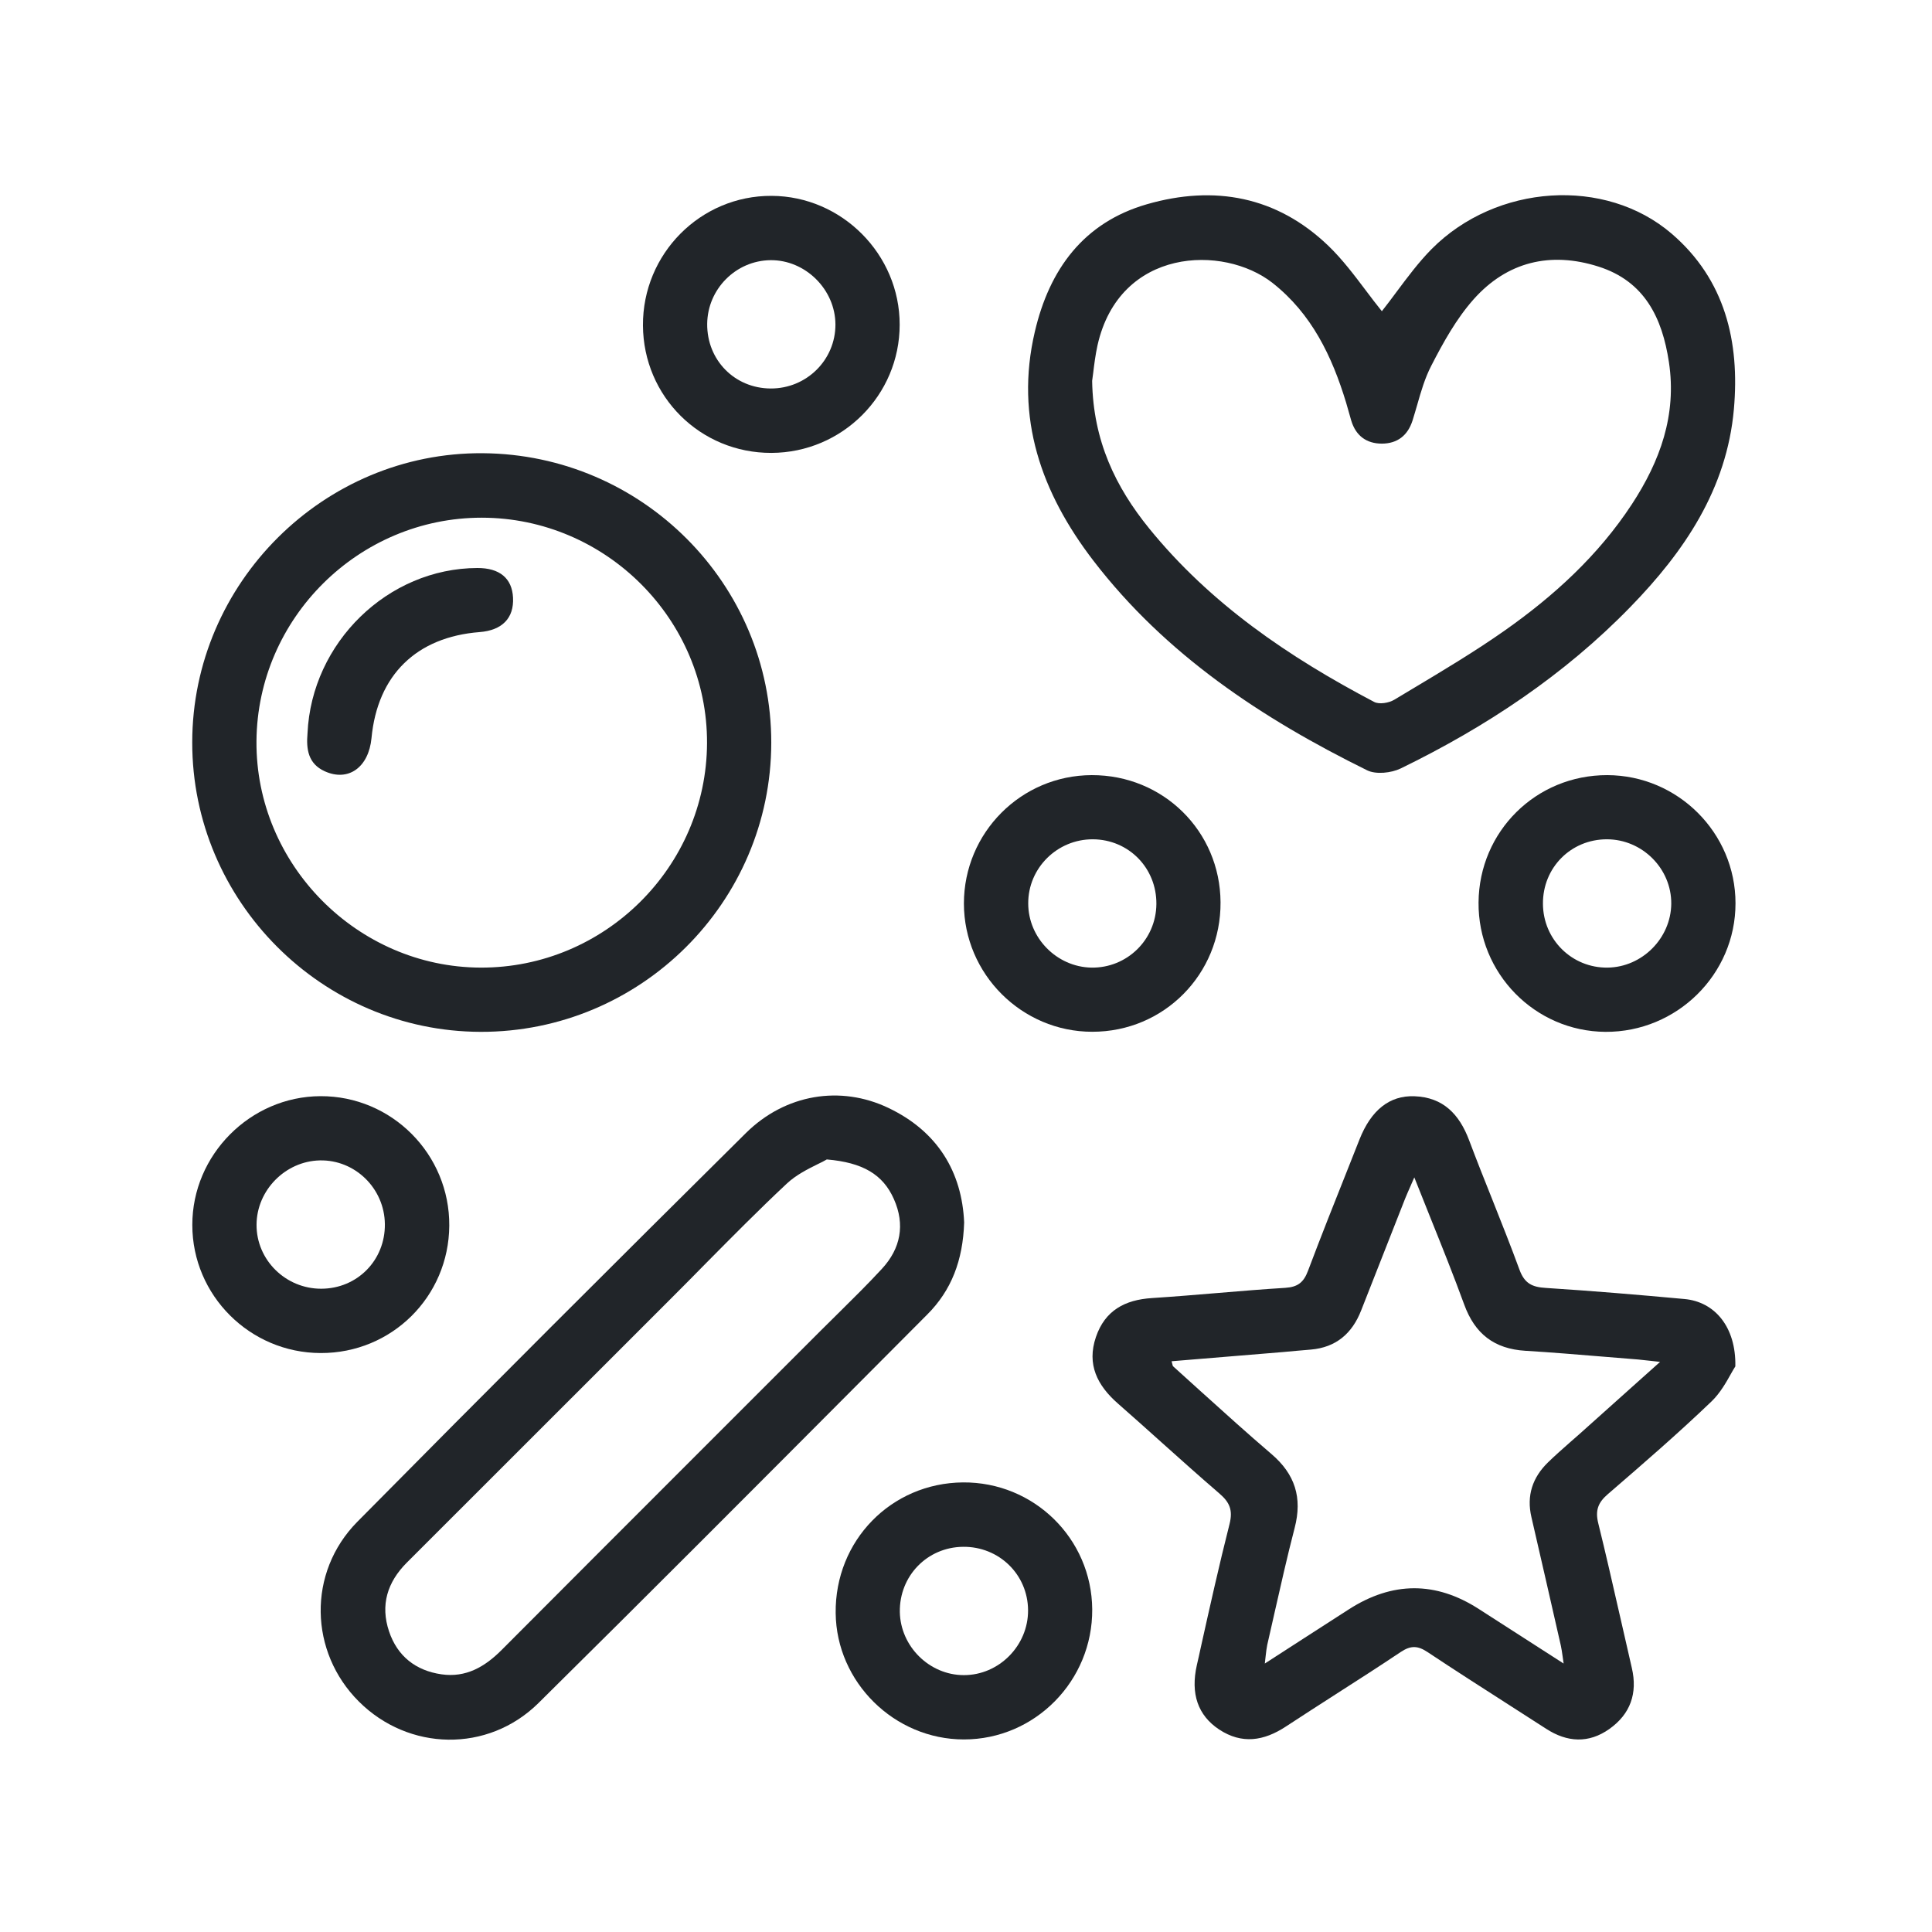<svg width="24" height="24" viewBox="0 0 24 24" fill="none" xmlns="http://www.w3.org/2000/svg">
<path d="M3.82 9.109C3.871 7.981 4.819 7.059 5.93 7.056C6.206 7.055 6.361 7.183 6.373 7.424C6.386 7.678 6.239 7.83 5.958 7.852C5.173 7.913 4.689 8.386 4.615 9.168C4.58 9.533 4.327 9.714 4.034 9.581C3.827 9.487 3.803 9.306 3.82 9.109Z" fill="#212529"/>
<path fill-rule="evenodd" clip-rule="evenodd" d="M17.166 3.866C17.228 3.788 17.288 3.707 17.349 3.625C17.485 3.443 17.623 3.257 17.784 3.094C18.587 2.285 19.942 2.195 20.766 2.903C21.431 3.474 21.613 4.246 21.539 5.083C21.451 6.074 20.924 6.851 20.254 7.539C19.431 8.386 18.458 9.031 17.4 9.546C17.282 9.603 17.093 9.623 16.983 9.569C15.678 8.926 14.479 8.133 13.581 6.963C12.938 6.124 12.604 5.193 12.855 4.121C13.036 3.346 13.46 2.764 14.248 2.537C15.084 2.296 15.862 2.438 16.503 3.055C16.677 3.223 16.824 3.419 16.969 3.611C17.034 3.698 17.1 3.784 17.166 3.866ZM13.567 4.731C13.579 5.477 13.859 6.051 14.275 6.564C15.036 7.501 16.012 8.164 17.069 8.719C17.132 8.753 17.253 8.733 17.321 8.692C17.395 8.647 17.471 8.602 17.546 8.557C17.932 8.326 18.318 8.095 18.686 7.837C19.301 7.405 19.854 6.901 20.271 6.265C20.622 5.729 20.831 5.155 20.732 4.499C20.649 3.947 20.429 3.494 19.858 3.312C19.26 3.121 18.721 3.251 18.305 3.719C18.092 3.959 17.929 4.253 17.781 4.541C17.701 4.695 17.652 4.864 17.604 5.033C17.585 5.097 17.567 5.161 17.547 5.224C17.487 5.411 17.358 5.51 17.167 5.511C16.976 5.511 16.843 5.414 16.786 5.226C16.775 5.189 16.765 5.152 16.754 5.114C16.744 5.077 16.733 5.039 16.722 5.002C16.547 4.426 16.295 3.898 15.807 3.514C15.197 3.036 13.907 3.076 13.634 4.288C13.607 4.41 13.592 4.534 13.58 4.633C13.576 4.669 13.571 4.703 13.567 4.731Z" fill="#212529"/>
<path fill-rule="evenodd" clip-rule="evenodd" d="M21.502 17.067C21.446 17.167 21.37 17.304 21.262 17.408C20.846 17.807 20.41 18.184 19.973 18.561C19.851 18.666 19.815 18.763 19.854 18.922C19.947 19.297 20.032 19.674 20.118 20.05L20.119 20.054C20.169 20.276 20.22 20.498 20.271 20.719C20.345 21.035 20.253 21.293 19.992 21.478C19.735 21.66 19.468 21.645 19.206 21.475C19.054 21.377 18.902 21.28 18.75 21.182C18.41 20.964 18.071 20.747 17.734 20.523C17.614 20.443 17.527 20.438 17.403 20.52C17.134 20.7 16.861 20.875 16.588 21.05C16.383 21.182 16.177 21.314 15.973 21.448C15.7 21.627 15.428 21.671 15.144 21.484C14.881 21.309 14.787 21.041 14.868 20.683C14.876 20.648 14.884 20.613 14.892 20.578L14.914 20.477C15.029 19.96 15.144 19.444 15.274 18.931C15.317 18.759 15.275 18.662 15.148 18.553C14.904 18.343 14.664 18.128 14.425 17.914L14.424 17.913C14.246 17.753 14.068 17.594 13.888 17.436C13.631 17.211 13.498 16.95 13.614 16.609C13.726 16.28 13.973 16.146 14.311 16.125C14.587 16.107 14.863 16.084 15.139 16.061C15.414 16.038 15.69 16.015 15.966 15.998C16.122 15.988 16.195 15.93 16.249 15.785C16.411 15.355 16.581 14.928 16.751 14.501C16.797 14.386 16.843 14.27 16.888 14.155C17.032 13.791 17.261 13.606 17.571 13.618C17.929 13.631 18.129 13.843 18.25 14.165C18.343 14.412 18.44 14.657 18.538 14.901C18.653 15.191 18.769 15.482 18.876 15.774C18.939 15.945 19.035 15.989 19.202 15.999C19.777 16.036 20.352 16.084 20.926 16.137C21.299 16.171 21.567 16.481 21.557 16.974C21.541 16.998 21.523 17.03 21.502 17.067ZM14.554 16.91C14.56 16.93 14.563 16.944 14.565 16.953C14.568 16.965 14.569 16.97 14.572 16.972C14.688 17.076 14.804 17.181 14.919 17.286C15.208 17.547 15.498 17.809 15.794 18.062C16.088 18.313 16.18 18.605 16.083 18.979C15.989 19.34 15.908 19.704 15.825 20.068L15.825 20.069C15.798 20.191 15.77 20.313 15.742 20.434C15.734 20.474 15.729 20.514 15.723 20.567C15.72 20.595 15.717 20.627 15.712 20.665C15.878 20.557 16.036 20.456 16.189 20.357L16.195 20.353C16.387 20.23 16.57 20.112 16.754 19.993C17.296 19.644 17.835 19.642 18.371 19.988C18.71 20.206 19.049 20.424 19.424 20.665C19.419 20.63 19.415 20.6 19.411 20.573C19.403 20.52 19.398 20.48 19.389 20.441C19.268 19.91 19.147 19.378 19.024 18.847C18.961 18.579 19.038 18.353 19.23 18.166C19.317 18.081 19.409 18.001 19.5 17.92C19.538 17.887 19.575 17.855 19.613 17.821C19.813 17.642 20.013 17.463 20.223 17.275L20.225 17.273C20.353 17.159 20.485 17.041 20.622 16.918C20.574 16.913 20.534 16.908 20.499 16.904L20.497 16.904C20.439 16.897 20.394 16.892 20.348 16.888C20.213 16.878 20.077 16.866 19.942 16.855C19.611 16.828 19.281 16.8 18.949 16.78C18.562 16.756 18.321 16.57 18.188 16.203C18.058 15.847 17.917 15.495 17.771 15.132C17.704 14.966 17.637 14.798 17.569 14.626C17.554 14.661 17.54 14.693 17.527 14.722L17.526 14.725C17.499 14.785 17.477 14.836 17.456 14.887C17.273 15.351 17.091 15.815 16.909 16.278C16.797 16.565 16.597 16.738 16.284 16.765C16.226 16.77 16.167 16.775 16.109 16.78C16.051 16.786 15.992 16.791 15.934 16.796C15.569 16.826 15.204 16.857 14.831 16.887L14.554 16.91Z" fill="#212529"/>
<path fill-rule="evenodd" clip-rule="evenodd" d="M11.519 16.329C11.818 16.03 11.962 15.658 11.977 15.186C11.95 14.56 11.649 14.055 11.036 13.763C10.441 13.479 9.756 13.59 9.265 14.076C7.648 15.678 6.038 17.286 4.438 18.905C3.816 19.536 3.842 20.523 4.458 21.137C5.075 21.753 6.059 21.778 6.689 21.156C8.048 19.813 9.396 18.46 10.744 17.107C11.002 16.848 11.261 16.589 11.519 16.329ZM10.155 14.463C10.2 14.441 10.24 14.422 10.271 14.403C10.716 14.441 10.968 14.588 11.104 14.895C11.246 15.213 11.188 15.51 10.956 15.761C10.781 15.951 10.596 16.133 10.412 16.315C10.341 16.385 10.27 16.455 10.199 16.526C9.732 16.993 9.265 17.46 8.798 17.927C7.942 18.783 7.086 19.639 6.232 20.496C6.023 20.706 5.788 20.843 5.484 20.799C5.164 20.753 4.936 20.573 4.833 20.266C4.723 19.939 4.811 19.654 5.054 19.411C5.788 18.678 6.521 17.945 7.255 17.211L7.26 17.206C7.627 16.838 7.995 16.471 8.362 16.104C8.499 15.967 8.636 15.829 8.772 15.69C9.102 15.357 9.431 15.024 9.773 14.704C9.889 14.595 10.038 14.521 10.155 14.463Z" fill="#212529"/>
<path fill-rule="evenodd" clip-rule="evenodd" d="M5.97 12.818C3.999 12.813 2.386 11.194 2.388 9.222C2.389 7.241 4.023 5.615 5.998 5.63C7.979 5.645 9.583 7.255 9.581 9.227C9.578 11.21 7.956 12.823 5.97 12.818ZM5.971 12.02C7.511 12.025 8.776 10.77 8.783 9.232C8.789 7.697 7.526 6.433 5.986 6.431C4.456 6.43 3.198 7.678 3.186 9.206C3.174 10.738 4.438 12.015 5.971 12.02Z" fill="#212529"/>
<path fill-rule="evenodd" clip-rule="evenodd" d="M15.162 11.208C15.157 10.325 14.449 9.626 13.562 9.629C12.684 9.631 11.974 10.345 11.974 11.224C11.975 12.1 12.693 12.817 13.568 12.817C14.459 12.818 15.168 12.101 15.162 11.208ZM13.575 10.426C14.021 10.428 14.369 10.783 14.365 11.231C14.361 11.675 13.998 12.028 13.556 12.02C13.127 12.011 12.773 11.651 12.773 11.223C12.771 10.783 13.133 10.425 13.575 10.426Z" fill="#212529"/>
<path fill-rule="evenodd" clip-rule="evenodd" d="M19.966 9.629C20.843 9.631 21.559 10.346 21.559 11.221C21.56 12.103 20.831 12.823 19.943 12.818C19.067 12.812 18.36 12.091 18.367 11.211C18.374 10.328 19.081 9.627 19.966 9.629ZM19.167 11.227C19.169 11.672 19.528 12.026 19.971 12.02C20.399 12.014 20.756 11.656 20.761 11.228C20.765 10.791 20.401 10.426 19.961 10.426C19.514 10.426 19.164 10.779 19.167 11.227Z" fill="#212529"/>
<path fill-rule="evenodd" clip-rule="evenodd" d="M11.974 21.608C12.857 21.608 13.574 20.88 13.568 19.991C13.561 19.112 12.843 18.408 11.962 18.415C11.069 18.423 10.371 19.139 10.381 20.038C10.39 20.898 11.11 21.608 11.974 21.608ZM11.178 20.025C11.171 19.578 11.517 19.22 11.963 19.215C12.41 19.21 12.769 19.559 12.771 20.004C12.773 20.443 12.409 20.81 11.973 20.809C11.546 20.809 11.186 20.453 11.178 20.025Z" fill="#212529"/>
<path fill-rule="evenodd" clip-rule="evenodd" d="M9.583 5.626C8.701 5.629 7.992 4.926 7.987 4.043C7.982 3.153 8.702 2.428 9.586 2.433C10.458 2.437 11.177 3.16 11.176 4.033C11.176 4.91 10.463 5.623 9.583 5.626ZM9.574 4.826C10.019 4.828 10.379 4.471 10.378 4.031C10.377 3.596 10.004 3.227 9.571 3.232C9.141 3.237 8.789 3.591 8.785 4.023C8.781 4.473 9.126 4.824 9.574 4.826Z" fill="#212529"/>
<path fill-rule="evenodd" clip-rule="evenodd" d="M2.389 15.217C2.389 16.092 3.105 16.806 3.983 16.808C4.866 16.811 5.575 16.108 5.581 15.226C5.587 14.338 4.866 13.613 3.98 13.617C3.109 13.621 2.388 14.346 2.389 15.217ZM3.972 14.415C4.41 14.405 4.776 14.762 4.781 15.206C4.786 15.655 4.438 16.008 3.991 16.009C3.548 16.01 3.184 15.651 3.187 15.213C3.189 14.786 3.544 14.425 3.972 14.415Z" fill="#212529"/>
</svg>
